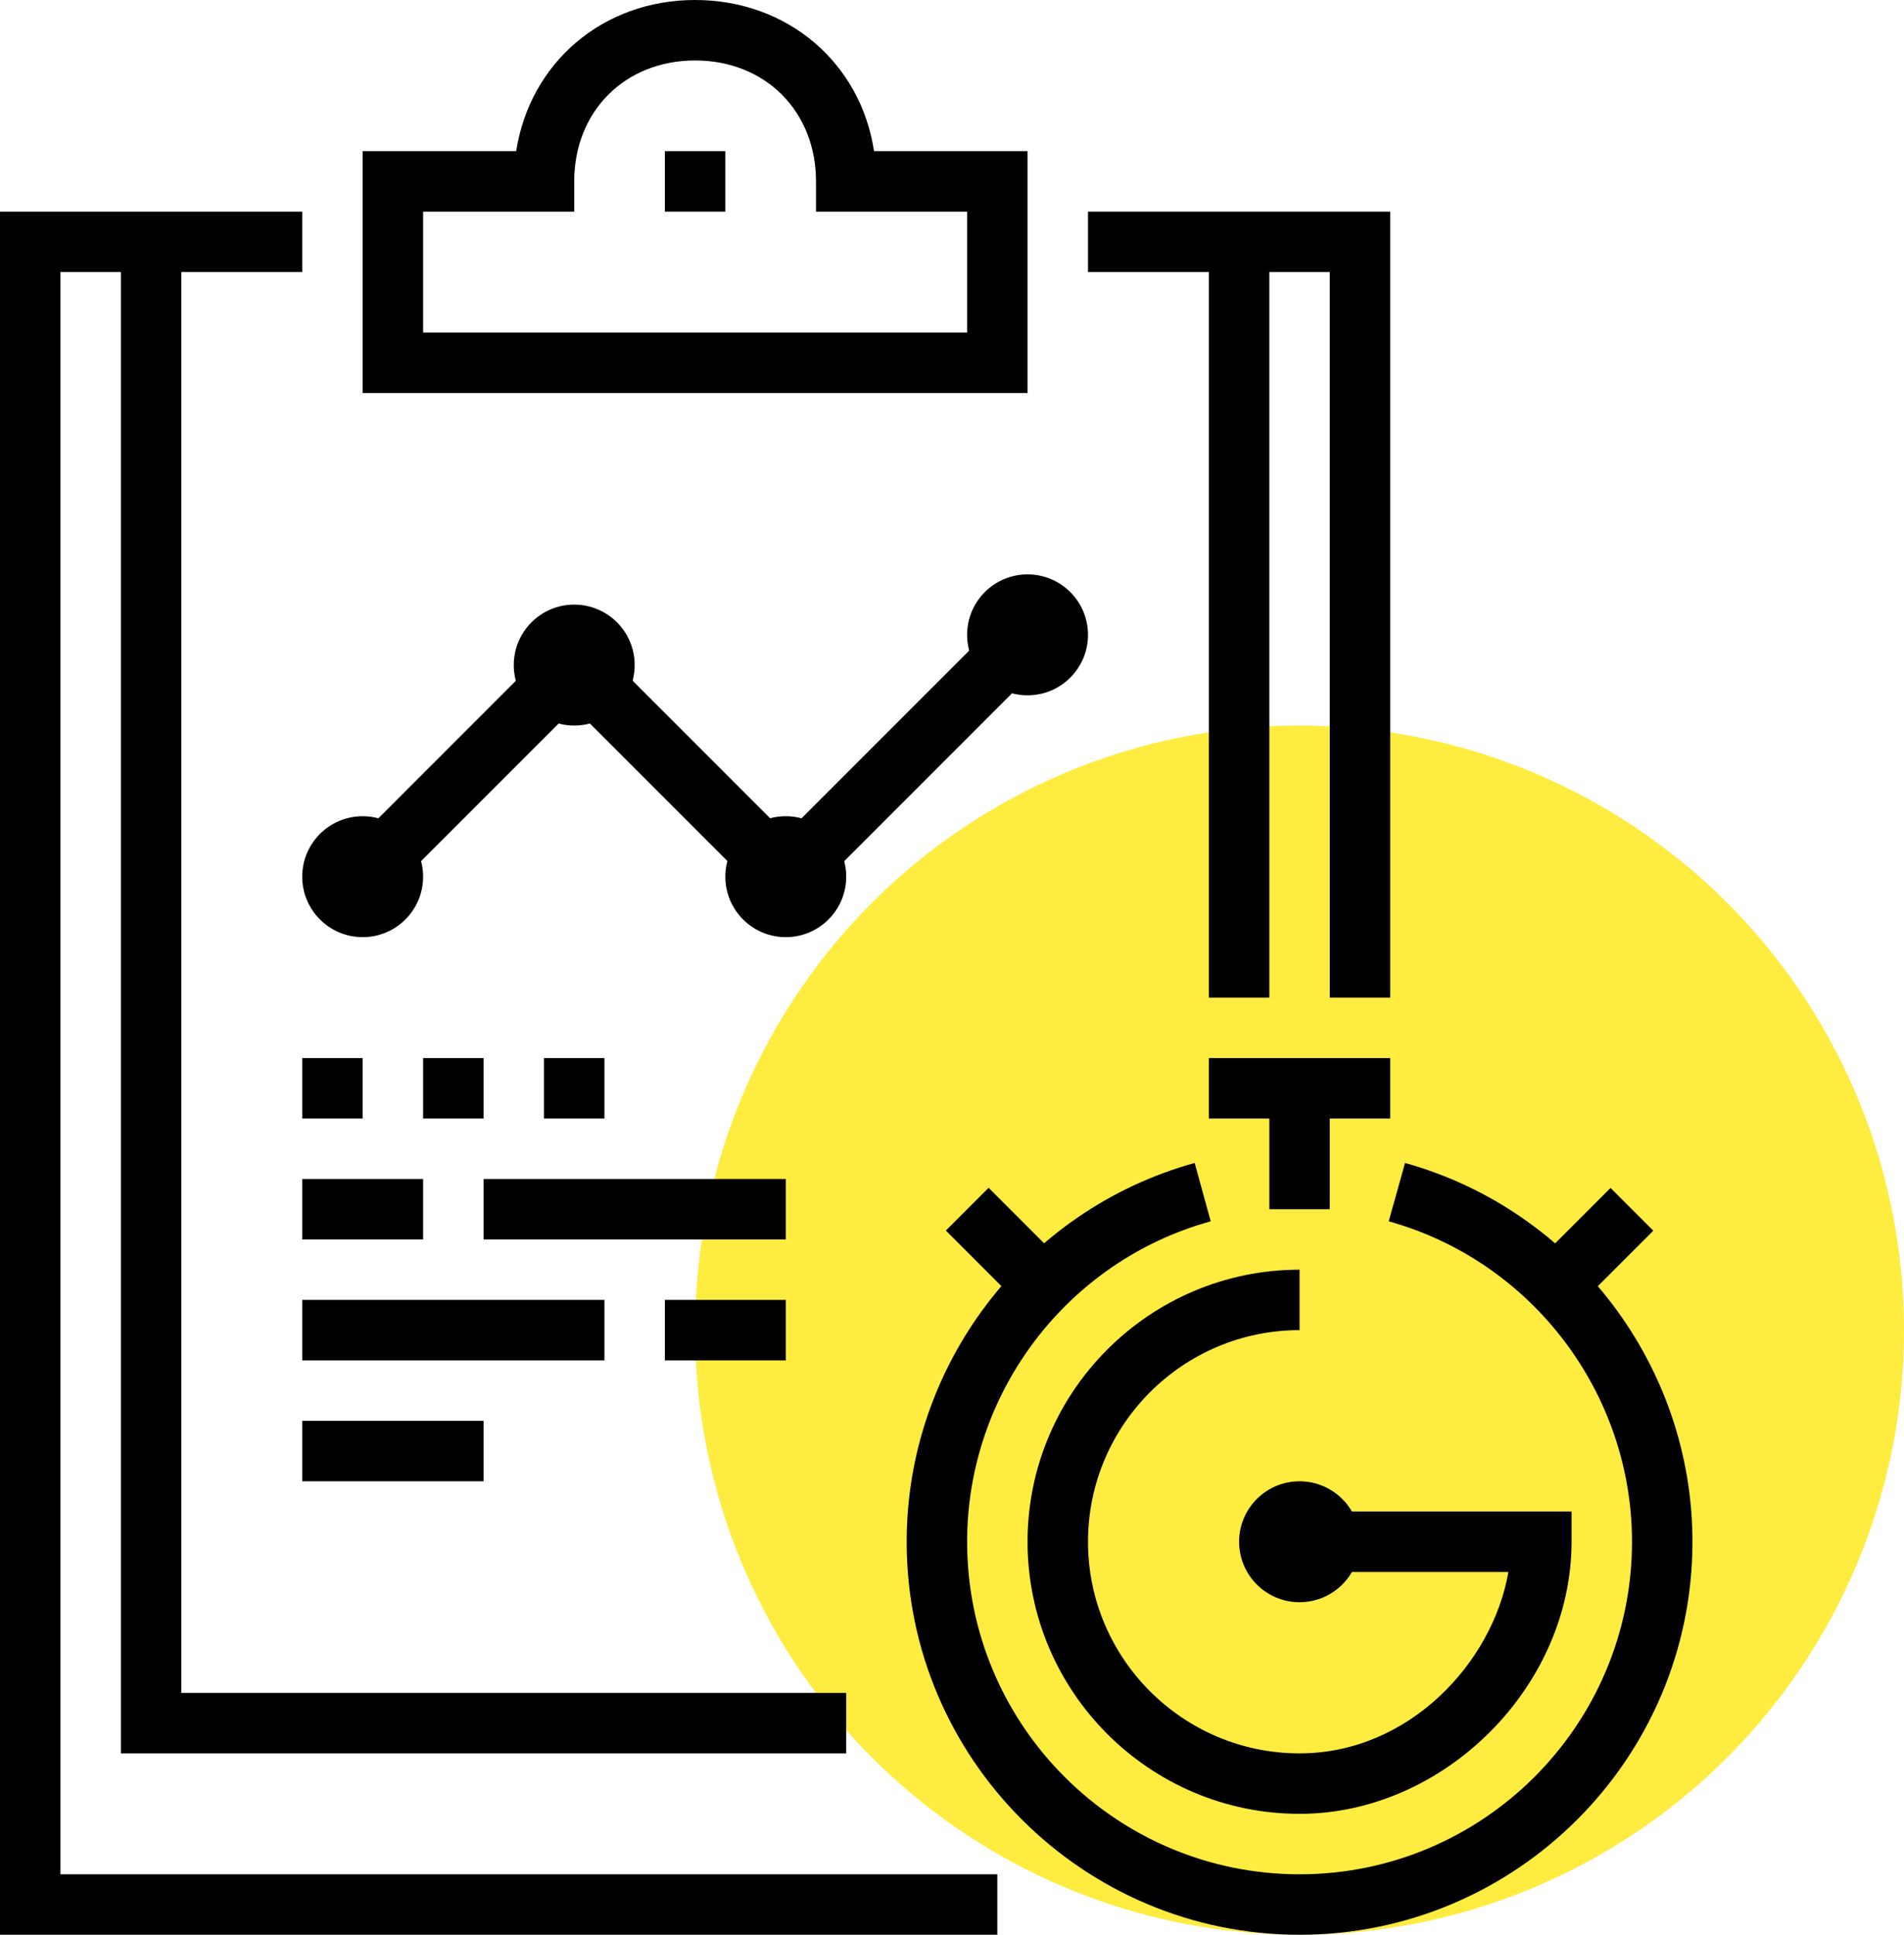 <?xml version="1.0" encoding="UTF-8"?>
<svg id="Layer_2" data-name="Layer 2" xmlns="http://www.w3.org/2000/svg" viewBox="0 0 63 64">
  <defs>
    <style>
      .cls-1 {
        fill: #000;
      }

      .cls-2 {
        fill: #ffec40;
      }
    </style>
  </defs>
  <g id="icons">
    <g>
      <circle class="cls-2" cx="43" cy="44" r="20"/>
      <polygon class="cls-1" points="33 64 0 64 0 7 10 7 10 9 2 9 2 62 33 62 33 64"/>
      <polygon class="cls-1" points="46 33 44 33 44 9 36 9 36 7 46 7 46 33"/>
      <path class="cls-1" d="M34,13H12V5h5.08c.45-2.91,2.85-5,5.92-5s5.48,2.09,5.92,5h5.08v8ZM14,11h18v-4h-5v-1c0-2.32-1.68-4-4-4s-4,1.68-4,4v1h-5v4Z"/>
      <rect class="cls-1" x="22" y="5" width="2" height="2"/>
      <rect class="cls-1" x="40" y="8" width="2" height="25"/>
      <polygon class="cls-1" points="28 58 4 58 4 8 6 8 6 56 28 56 28 58"/>
      <g>
        <rect class="cls-1" x="42" y="36" width="2" height="4"/>
        <rect class="cls-1" x="40" y="35" width="6" height="2"/>
        <circle class="cls-1" cx="43" cy="51" r="2"/>
        <path class="cls-1" d="M43,64c-7.17,0-13-5.83-13-13,0-5.83,3.92-10.98,9.53-12.53l.53,1.93c-4.75,1.31-8.06,5.67-8.06,10.6,0,6.07,4.93,11,11,11s11-4.93,11-11c0-4.92-3.31-9.28-8.05-10.6l.54-1.93c5.6,1.56,9.51,6.71,9.51,12.53,0,7.17-5.83,13-13,13Z"/>
        <path class="cls-1" d="M43,60c-4.96,0-9-4.04-9-9s4.04-9,9-9v2c-3.86,0-7,3.14-7,7s3.14,7,7,7c3.61,0,6.39-2.99,6.91-6h-6.91v-2h9v1c0,4.79-4.21,9-9,9Z"/>
        <rect class="cls-1" x="50.38" y="40.5" width="4.24" height="2" transform="translate(-13.97 49.28) rotate(-45)"/>
        <rect class="cls-1" x="32.5" y="39.38" width="2" height="4.24" transform="translate(-19.53 35.84) rotate(-45)"/>
      </g>
      <circle class="cls-1" cx="12" cy="29" r="2"/>
      <circle class="cls-1" cx="19" cy="22" r="2"/>
      <circle class="cls-1" cx="26" cy="29" r="2"/>
      <circle class="cls-1" cx="34" cy="21" r="2"/>
      <rect class="cls-1" x="10.55" y="24.5" width="9.9" height="2" transform="translate(-13.49 18.43) rotate(-45)"/>
      <rect class="cls-1" x="21.5" y="20.55" width="2" height="9.9" transform="translate(-11.44 23.38) rotate(-45)"/>
      <rect class="cls-1" x="24.34" y="24" width="11.31" height="2" transform="translate(-8.89 28.54) rotate(-45)"/>
      <rect class="cls-1" x="10" y="35" width="2" height="2"/>
      <rect class="cls-1" x="14" y="35" width="2" height="2"/>
      <rect class="cls-1" x="18" y="35" width="2" height="2"/>
      <rect class="cls-1" x="16" y="39" width="10" height="2"/>
      <rect class="cls-1" x="10" y="39" width="4" height="2"/>
      <rect class="cls-1" x="22" y="43" width="4" height="2"/>
      <rect class="cls-1" x="10" y="43" width="10" height="2"/>
      <rect class="cls-1" x="10" y="47" width="6" height="2"/>
    </g>
  </g>
</svg>